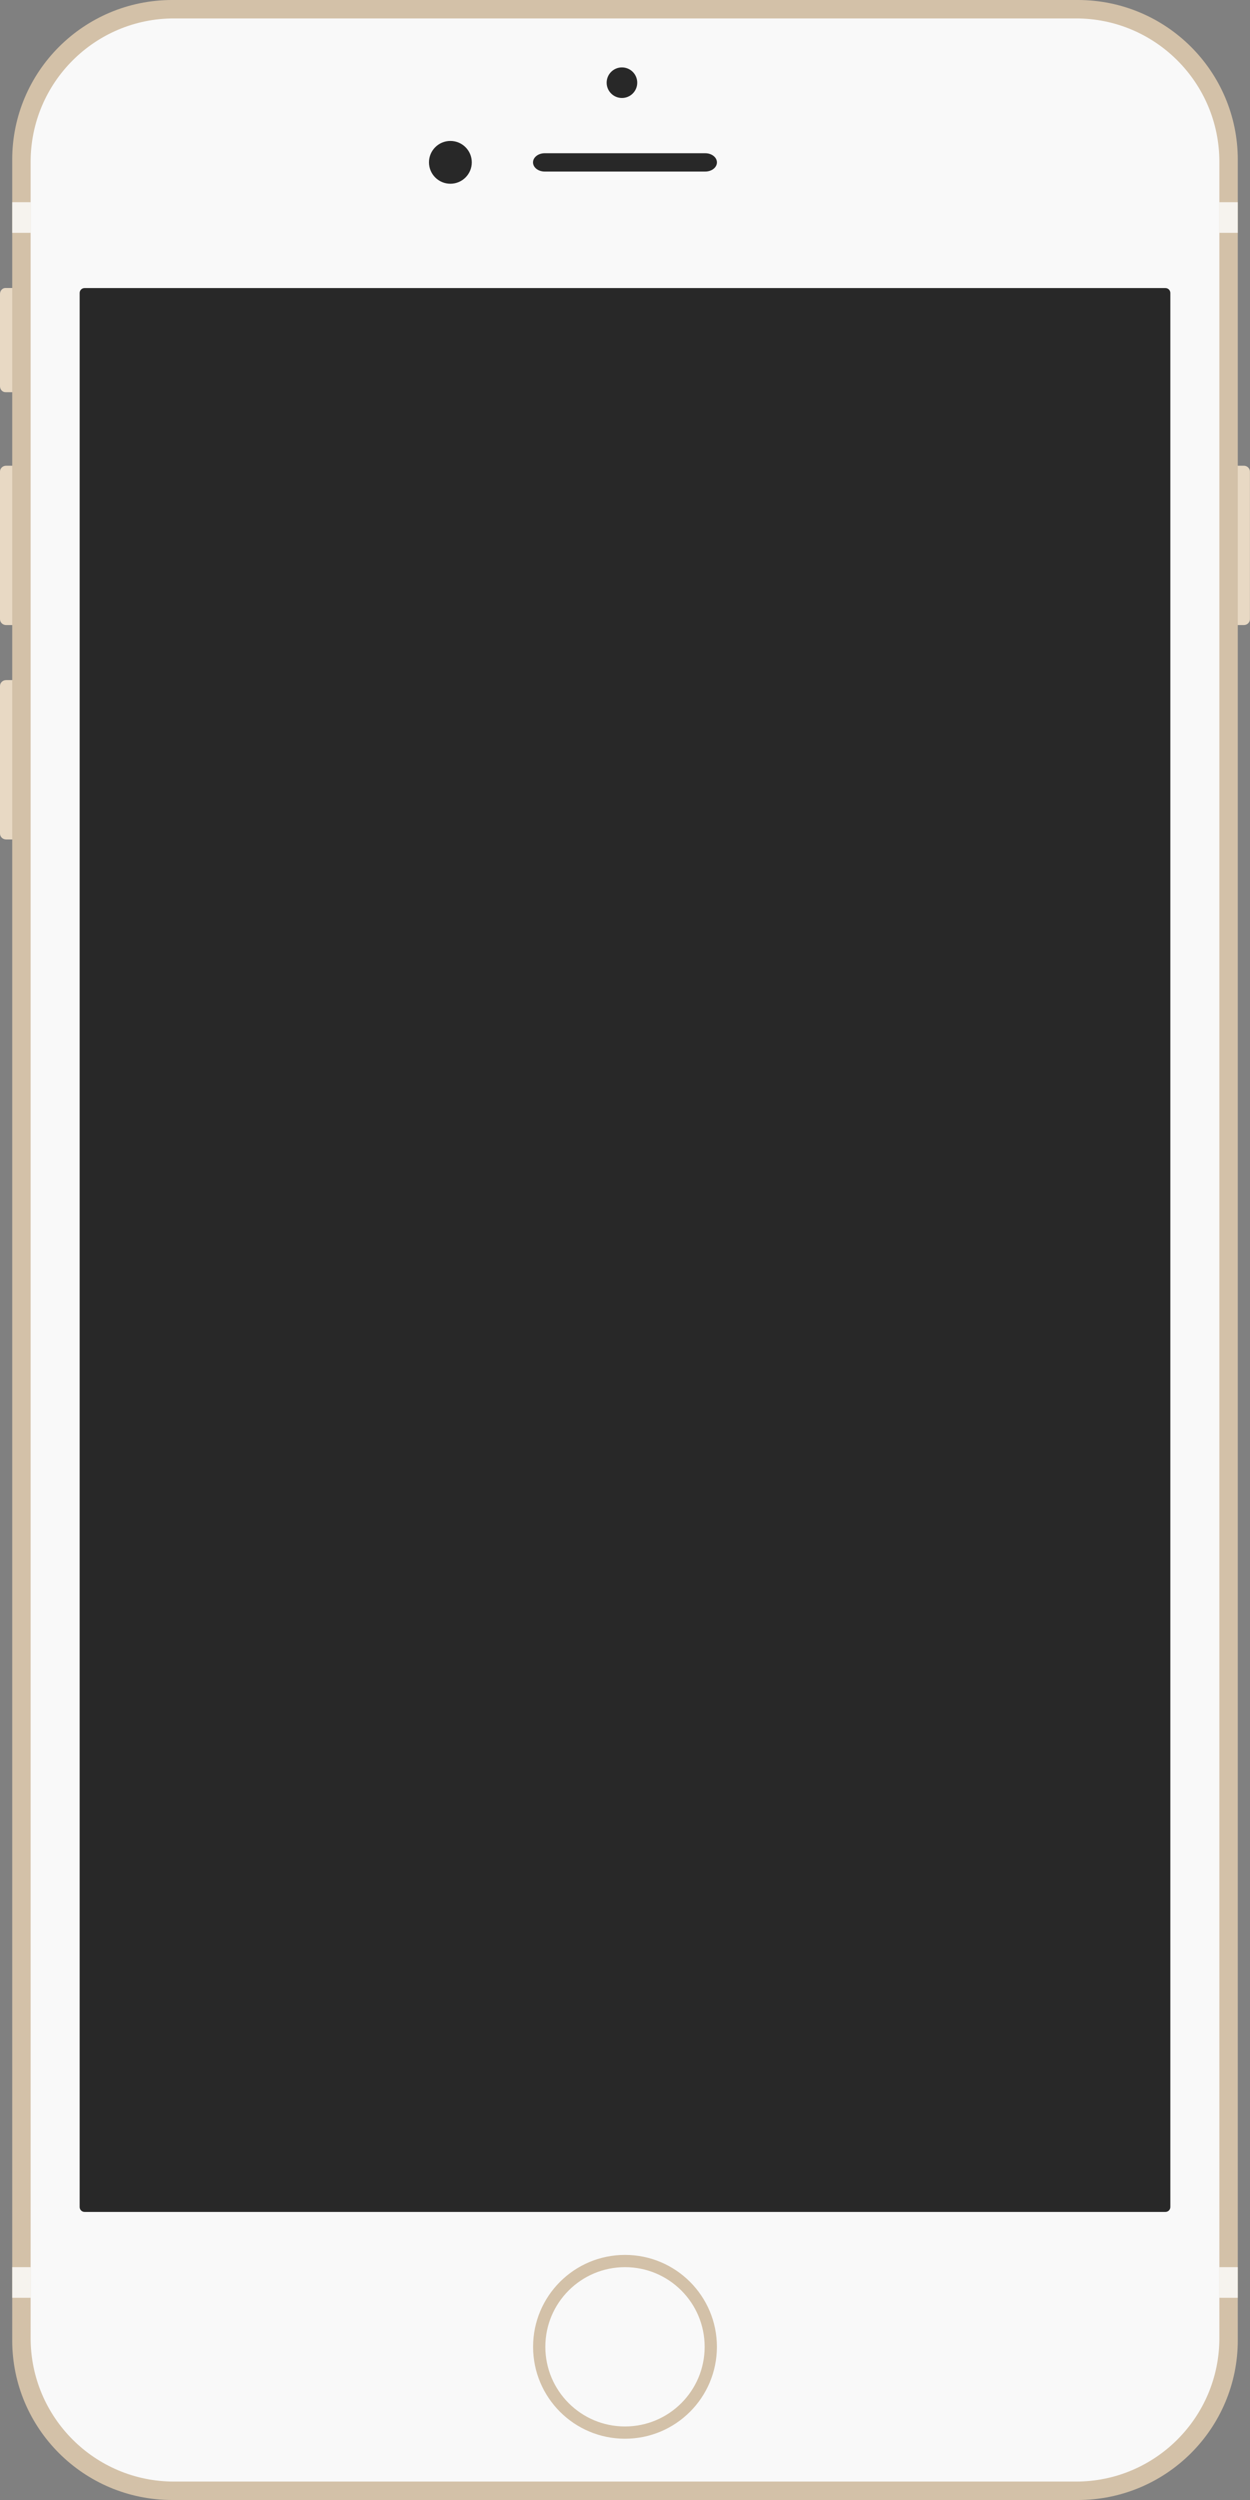 <svg xmlns="http://www.w3.org/2000/svg" xmlns:xlink="http://www.w3.org/1999/xlink" preserveAspectRatio="xMidYMid" width="204" height="408" viewBox="0 0 204 408">
  <rect x="0" y="0" width="204" height="408" fill="#808080" stroke="none"/>
  <defs>
    <style>
      .cls-1 {
        fill: #e8d9c4;
      }

      .cls-1, .cls-2, .cls-3, .cls-4, .cls-5 {
        fill-rule: evenodd;
      }

      .cls-2 {
        fill: #d3c1a8;
      }

      .cls-3, .cls-6 {
        fill: #f9f9f9;
      }

      .cls-4 {
        fill: #282828;
      }

      .cls-5 {
        fill: #fff;
        opacity: 0.8;
      }

      .cls-6 {
        stroke: #d3c1a8;
        stroke-linejoin: round;
        stroke-width: 2px;
      }
    </style>
  </defs>
  <g>
    <path d="M202.991,102.012 L200.997,102.012 C200.446,102.012 200.000,101.581 200.000,101.049 L200.000,76.968 C200.000,76.436 200.446,76.005 200.997,76.005 L202.991,76.005 C203.541,76.005 203.988,76.436 203.988,76.968 L203.988,101.049 C203.988,101.581 203.541,102.012 202.991,102.012 ZM3.116,64.005 L0.890,64.005 C0.399,64.005 0.000,63.571 0.000,63.034 L0.000,47.972 C0.000,47.435 0.399,47.000 0.890,47.000 L3.116,47.000 C3.608,47.000 4.007,47.435 4.007,47.972 L4.007,63.034 C4.007,63.571 3.608,64.005 3.116,64.005 ZM0.997,76.005 L2.991,76.005 C3.541,76.005 3.988,76.436 3.988,76.968 L3.988,101.049 C3.988,101.581 3.541,102.012 2.991,102.012 L0.997,102.012 C0.446,102.012 0.000,101.581 0.000,101.049 L0.000,76.968 C0.000,76.436 0.446,76.005 0.997,76.005 ZM0.997,110.993 L2.991,110.993 C3.541,110.993 3.988,111.424 3.988,111.956 L3.988,136.037 C3.988,136.569 3.541,137.000 2.991,137.000 L0.997,137.000 C0.446,137.000 0.000,136.569 0.000,136.037 L0.000,111.956 C0.000,111.424 0.446,110.993 0.997,110.993 Z" class="cls-1"/>
    <path d="M28.100,0.000 L175.900,0.000 C190.318,0.000 202.006,11.669 202.006,26.064 L202.006,381.936 C202.006,396.331 190.318,408.000 175.900,408.000 L28.100,408.000 C13.682,408.000 1.994,396.331 1.994,381.936 L1.994,26.064 C1.994,11.669 13.682,0.000 28.100,0.000 Z" class="cls-2"/>
    <path d="M28.400,3.006 L175.600,3.006 C188.523,3.006 199.000,13.488 199.000,26.417 L199.000,381.583 C199.000,394.512 188.523,404.994 175.600,404.994 L28.400,404.994 C15.477,404.994 5.000,394.512 5.000,381.583 L5.000,26.417 C5.000,13.488 15.477,3.006 28.400,3.006 Z" class="cls-3"/>
    <path d="M13.800,47.014 L190.200,47.014 C190.642,47.014 191.000,47.374 191.000,47.817 L191.000,360.184 C191.000,360.627 190.642,360.986 190.200,360.986 L13.800,360.986 C13.358,360.986 13.000,360.627 13.000,360.184 L13.000,47.817 C13.000,47.374 13.358,47.014 13.800,47.014 Z" class="cls-4"/>
    <path d="M199.000,375.000 L199.000,370.000 L202.000,370.000 L202.000,375.000 L199.000,375.000 ZM199.000,33.000 L202.000,33.000 L202.000,38.000 L199.000,38.000 L199.000,33.000 ZM2.000,370.000 L5.000,370.000 L5.000,375.000 L2.000,375.000 L2.000,370.000 ZM2.000,33.000 L5.000,33.000 L5.000,38.000 L2.000,38.000 L2.000,33.000 Z" class="cls-5"/>
    <circle cx="102" cy="383" r="14" class="cls-6"/>
    <path d="M88.893,25.008 L115.098,25.008 C116.151,25.008 117.004,25.677 117.004,26.503 C117.004,27.329 116.151,27.999 115.098,27.999 L88.893,27.999 C87.841,27.999 86.988,27.329 86.988,26.503 C86.988,25.677 87.841,25.008 88.893,25.008 Z" class="cls-4"/>
    <path d="M103.997,13.496 C103.997,14.874 102.880,15.991 101.502,15.991 C100.123,15.991 99.006,14.874 99.006,13.496 C99.006,12.118 100.123,11.001 101.502,11.001 C102.880,11.001 103.997,12.118 103.997,13.496 Z" class="cls-4"/>
    <path d="M76.996,26.495 C76.996,28.424 75.432,29.988 73.502,29.988 C71.573,29.988 70.008,28.424 70.008,26.495 C70.008,24.566 71.573,23.002 73.502,23.002 C75.432,23.002 76.996,24.566 76.996,26.495 Z" class="cls-4"/>
  </g>
</svg>
